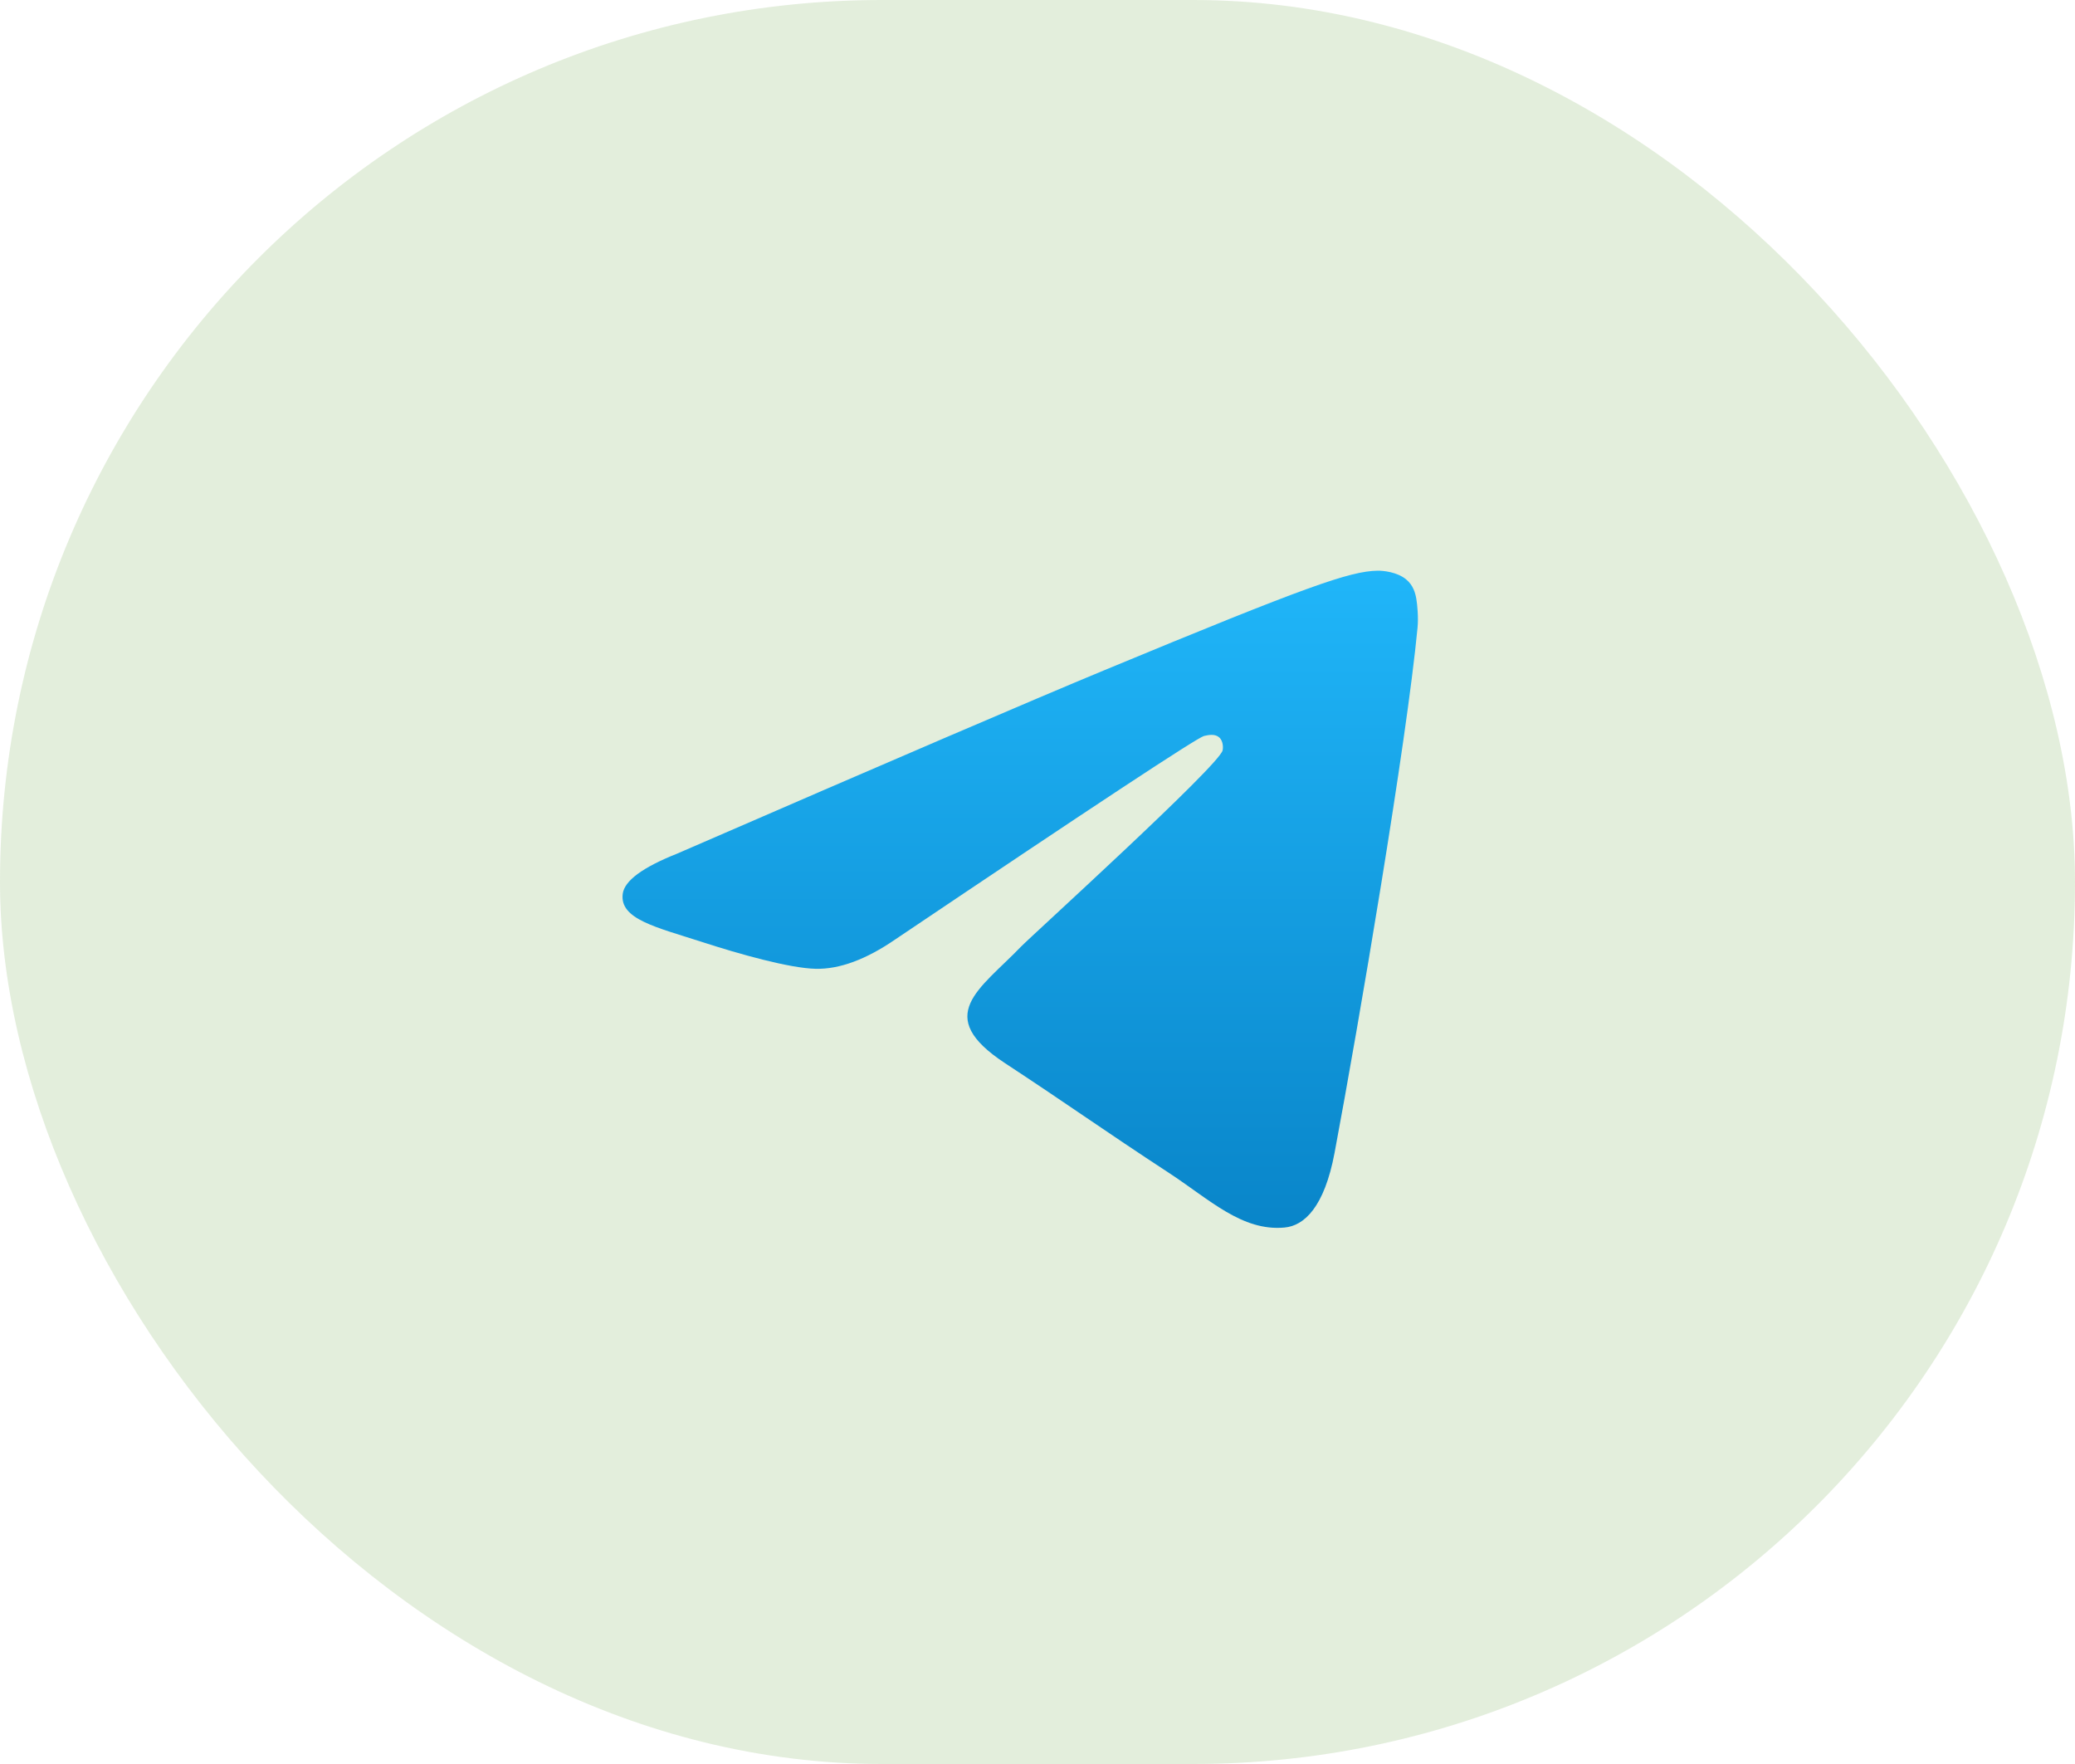 <?xml version="1.0" encoding="UTF-8"?> <svg xmlns="http://www.w3.org/2000/svg" width="40" height="34" viewBox="0 0 40 34" fill="none"> <rect width="40" height="34" rx="17" fill="#448D15" fill-opacity="0.15"></rect> <g clip-path="url(#clip0_14_2184)"> <path fill-rule="evenodd" clip-rule="evenodd" d="M13.054 16.453C17.17 14.665 19.915 13.487 21.288 12.918C25.209 11.292 26.024 11.009 26.555 11C26.672 10.998 26.933 11.027 27.102 11.164C27.245 11.279 27.284 11.435 27.303 11.545C27.322 11.654 27.345 11.904 27.326 12.099C27.114 14.324 26.195 19.725 25.727 22.218C25.529 23.272 25.139 23.626 24.762 23.66C23.942 23.736 23.319 23.12 22.525 22.601C21.283 21.789 20.581 21.284 19.374 20.492C17.98 19.576 18.884 19.073 19.678 18.25C19.886 18.035 23.499 14.759 23.569 14.462C23.578 14.425 23.586 14.287 23.503 14.213C23.421 14.14 23.299 14.165 23.211 14.185C23.086 14.213 21.101 15.521 17.255 18.109C16.692 18.495 16.181 18.683 15.724 18.673C15.22 18.662 14.25 18.389 13.53 18.155C12.645 17.869 11.943 17.717 12.004 17.23C12.036 16.977 12.386 16.718 13.054 16.453Z" fill="url(#paint0_linear_14_2184)"></path> </g> <defs> <linearGradient id="paint0_linear_14_2184" x1="19.667" y1="11" x2="19.667" y2="23.667" gradientUnits="userSpaceOnUse"> <stop stop-color="#20B6F9"></stop> <stop offset="1" stop-color="#0985C9"></stop> </linearGradient> <clipPath id="clip0_14_2184"> <rect width="16" height="16" fill="white" transform="translate(12 9)"></rect> </clipPath> </defs> </svg> 